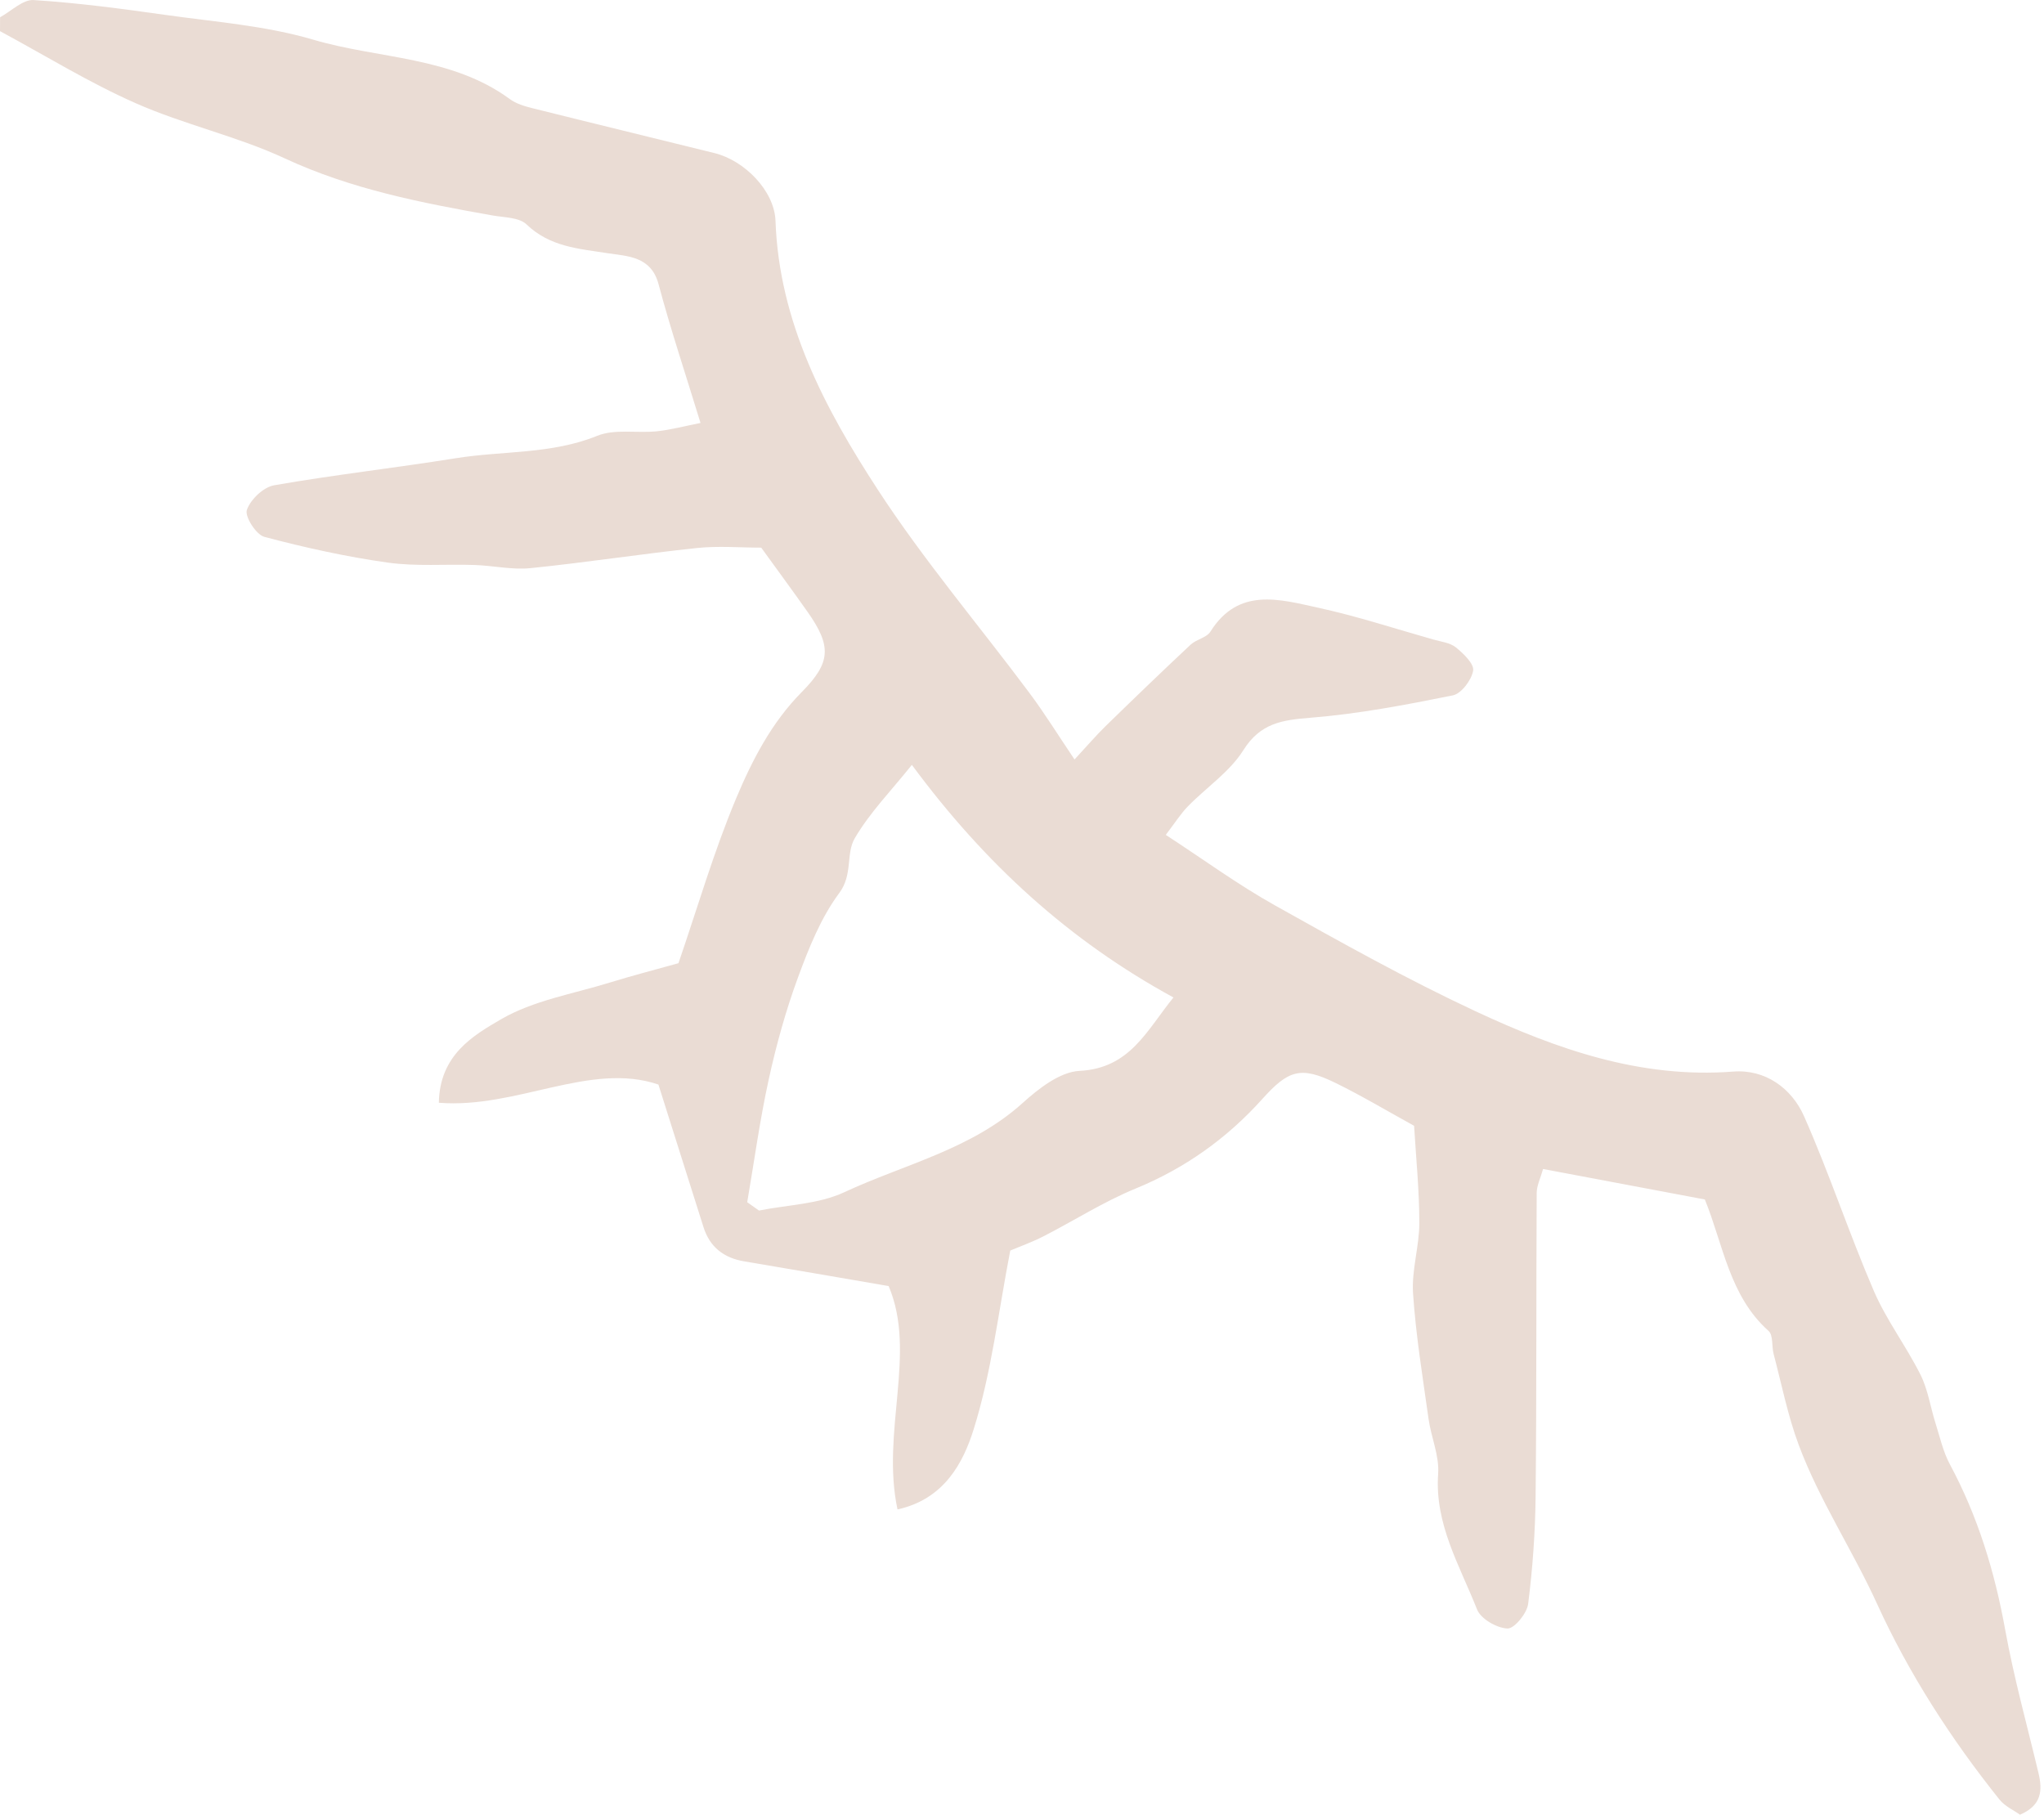 <svg xmlns="http://www.w3.org/2000/svg" width="330" height="293" viewBox="0 0 330 293" fill="none"><g clip-path="url(#clip0_179_96)"><path d="M275.244 193.661C266.487 192.011 258.01 190.414 249.126 188.74C248.719 190.206 248.103 191.405 248.096 192.607C248.005 208.924 248.09 225.242 247.921 241.558C247.861 247.367 247.451 253.197 246.716 258.956C246.52 260.489 244.487 262.972 243.378 262.929C241.651 262.863 239.066 261.373 238.466 259.851C235.684 252.79 231.603 246.094 232.187 237.951C232.395 235.046 231.054 232.056 230.636 229.075C229.692 222.333 228.585 215.593 228.133 208.813C227.883 205.062 229.15 201.233 229.148 197.439C229.146 192.118 228.6 186.795 228.304 181.766C223.885 179.337 219.84 176.909 215.617 174.844C209.974 172.085 207.997 172.768 203.785 177.453C198.077 183.802 191.307 188.632 183.307 191.914C178.172 194.021 173.43 197.07 168.466 199.608C166.572 200.576 164.548 201.295 163.105 201.907C161.186 211.786 160.083 221.59 157.178 230.829C155.505 236.147 152.449 242.052 144.9 243.703C142.221 231.127 148.058 218.451 143.47 207.641C135.176 206.219 127.673 204.913 120.163 203.654C116.851 203.099 114.599 201.347 113.577 198.127C111.254 190.808 108.947 183.483 106.3 175.107C95.315 171.362 83.382 179.054 70.853 178.044C70.977 170.313 76.431 167.169 80.862 164.582C86.086 161.533 92.491 160.477 98.413 158.649C102.097 157.513 105.835 156.551 109.538 155.512C112.621 146.542 115.24 137.483 118.87 128.847C121.452 122.706 124.576 116.65 129.437 111.741C134.177 106.954 134.281 104.312 130.35 98.745C127.87 95.232 125.32 91.77 122.897 88.421C119.532 88.421 115.983 88.113 112.507 88.481C103.537 89.431 94.614 90.819 85.64 91.729C82.681 92.029 79.63 91.321 76.615 91.219C71.937 91.061 67.191 91.48 62.59 90.832C55.883 89.887 49.223 88.416 42.674 86.677C41.349 86.325 39.49 83.395 39.856 82.331C40.434 80.653 42.529 78.651 44.256 78.35C54.002 76.648 63.852 75.545 73.623 73.977C81.208 72.761 89.028 73.367 96.426 70.362C99.26 69.212 102.834 69.966 106.049 69.633C108.309 69.399 110.53 68.792 113.097 68.288C110.671 60.352 108.265 53.176 106.321 45.877C105.106 41.318 101.209 41.37 98.097 40.883C93.362 40.142 88.778 39.851 85.004 36.228C83.811 35.082 81.397 35.12 79.511 34.785C68.048 32.754 56.712 30.558 45.977 25.571C38.246 21.98 29.72 20.118 21.912 16.666C14.366 13.334 7.285 8.952 0 5.029C0.005 4.281 0.009 3.532 0.014 2.783C1.82 1.804 3.684 -0.099 5.42 0.011C12.502 0.459 19.563 1.394 26.597 2.392C34.624 3.531 42.848 4.128 50.561 6.403C61.154 9.529 72.872 9.07 82.317 16.002C83.334 16.749 84.678 17.15 85.933 17.463C95.742 19.916 105.569 22.291 115.381 24.724C120.224 25.925 125.033 30.822 125.203 35.656C125.785 52.042 133.17 65.936 141.735 79.086C149.165 90.494 158.052 100.953 166.211 111.895C168.643 115.156 170.789 118.629 173.482 122.621C175.638 120.295 177.002 118.691 178.504 117.228C183.04 112.808 187.599 108.411 192.223 104.083C193.144 103.221 194.803 102.961 195.417 101.983C199.946 94.76 206.582 96.761 212.818 98.119C219.087 99.483 225.214 101.5 231.398 103.252C232.65 103.607 234.113 103.763 235.056 104.529C236.28 105.523 238.024 107.195 237.836 108.284C237.574 109.807 235.927 111.996 234.545 112.275C226.954 113.805 219.297 115.267 211.592 115.882C207.004 116.248 203.496 116.731 200.734 121.124C198.532 124.627 194.765 127.135 191.792 130.18C190.614 131.387 189.701 132.853 188.212 134.795C194.304 138.765 199.844 142.819 205.79 146.151C216.458 152.128 227.163 158.113 238.234 163.278C251.324 169.384 264.865 174.166 279.826 173.01C285.006 172.611 289.256 175.694 291.265 180.233C295.354 189.475 298.52 199.122 302.518 208.407C304.551 213.128 307.746 217.336 310.061 221.955C311.261 224.351 311.652 227.144 312.472 229.738C313.184 231.988 313.699 234.364 314.801 236.416C319.312 244.812 322.032 253.723 323.725 263.086C325.136 270.887 327.275 278.557 329.113 286.281C329.773 289.056 329.648 291.486 326.123 292.993C325.135 292.282 323.693 291.645 322.82 290.554C315.006 280.796 308.176 270.197 303.062 258.977C299.079 250.241 293.723 242.217 290.383 233.244C288.626 228.521 287.642 223.509 286.351 218.616C286.021 217.369 286.302 215.575 285.535 214.889C279.202 209.234 278.219 200.971 275.244 193.661ZM120.637 194.105C121.271 194.553 121.905 195.001 122.539 195.449C127.148 194.522 132.147 194.427 136.288 192.499C145.997 187.978 156.786 185.591 165.084 178.101C167.679 175.76 171.117 173.056 174.288 172.898C182.442 172.491 185.129 166.374 189.451 161.045C172.598 151.851 159.02 139.458 147.219 123.492C143.892 127.659 140.411 131.201 137.991 135.357C136.543 137.842 137.718 141.202 135.496 144.187C132.517 148.19 130.573 153.09 128.823 157.841C126.858 163.175 125.331 168.71 124.113 174.267C122.675 180.819 121.772 187.486 120.637 194.105Z" fill="#EADCD4"></path></g><defs><clipPath id="clip0_179_96"><rect width="329.427" height="293" fill="white"></rect></clipPath></defs></svg>